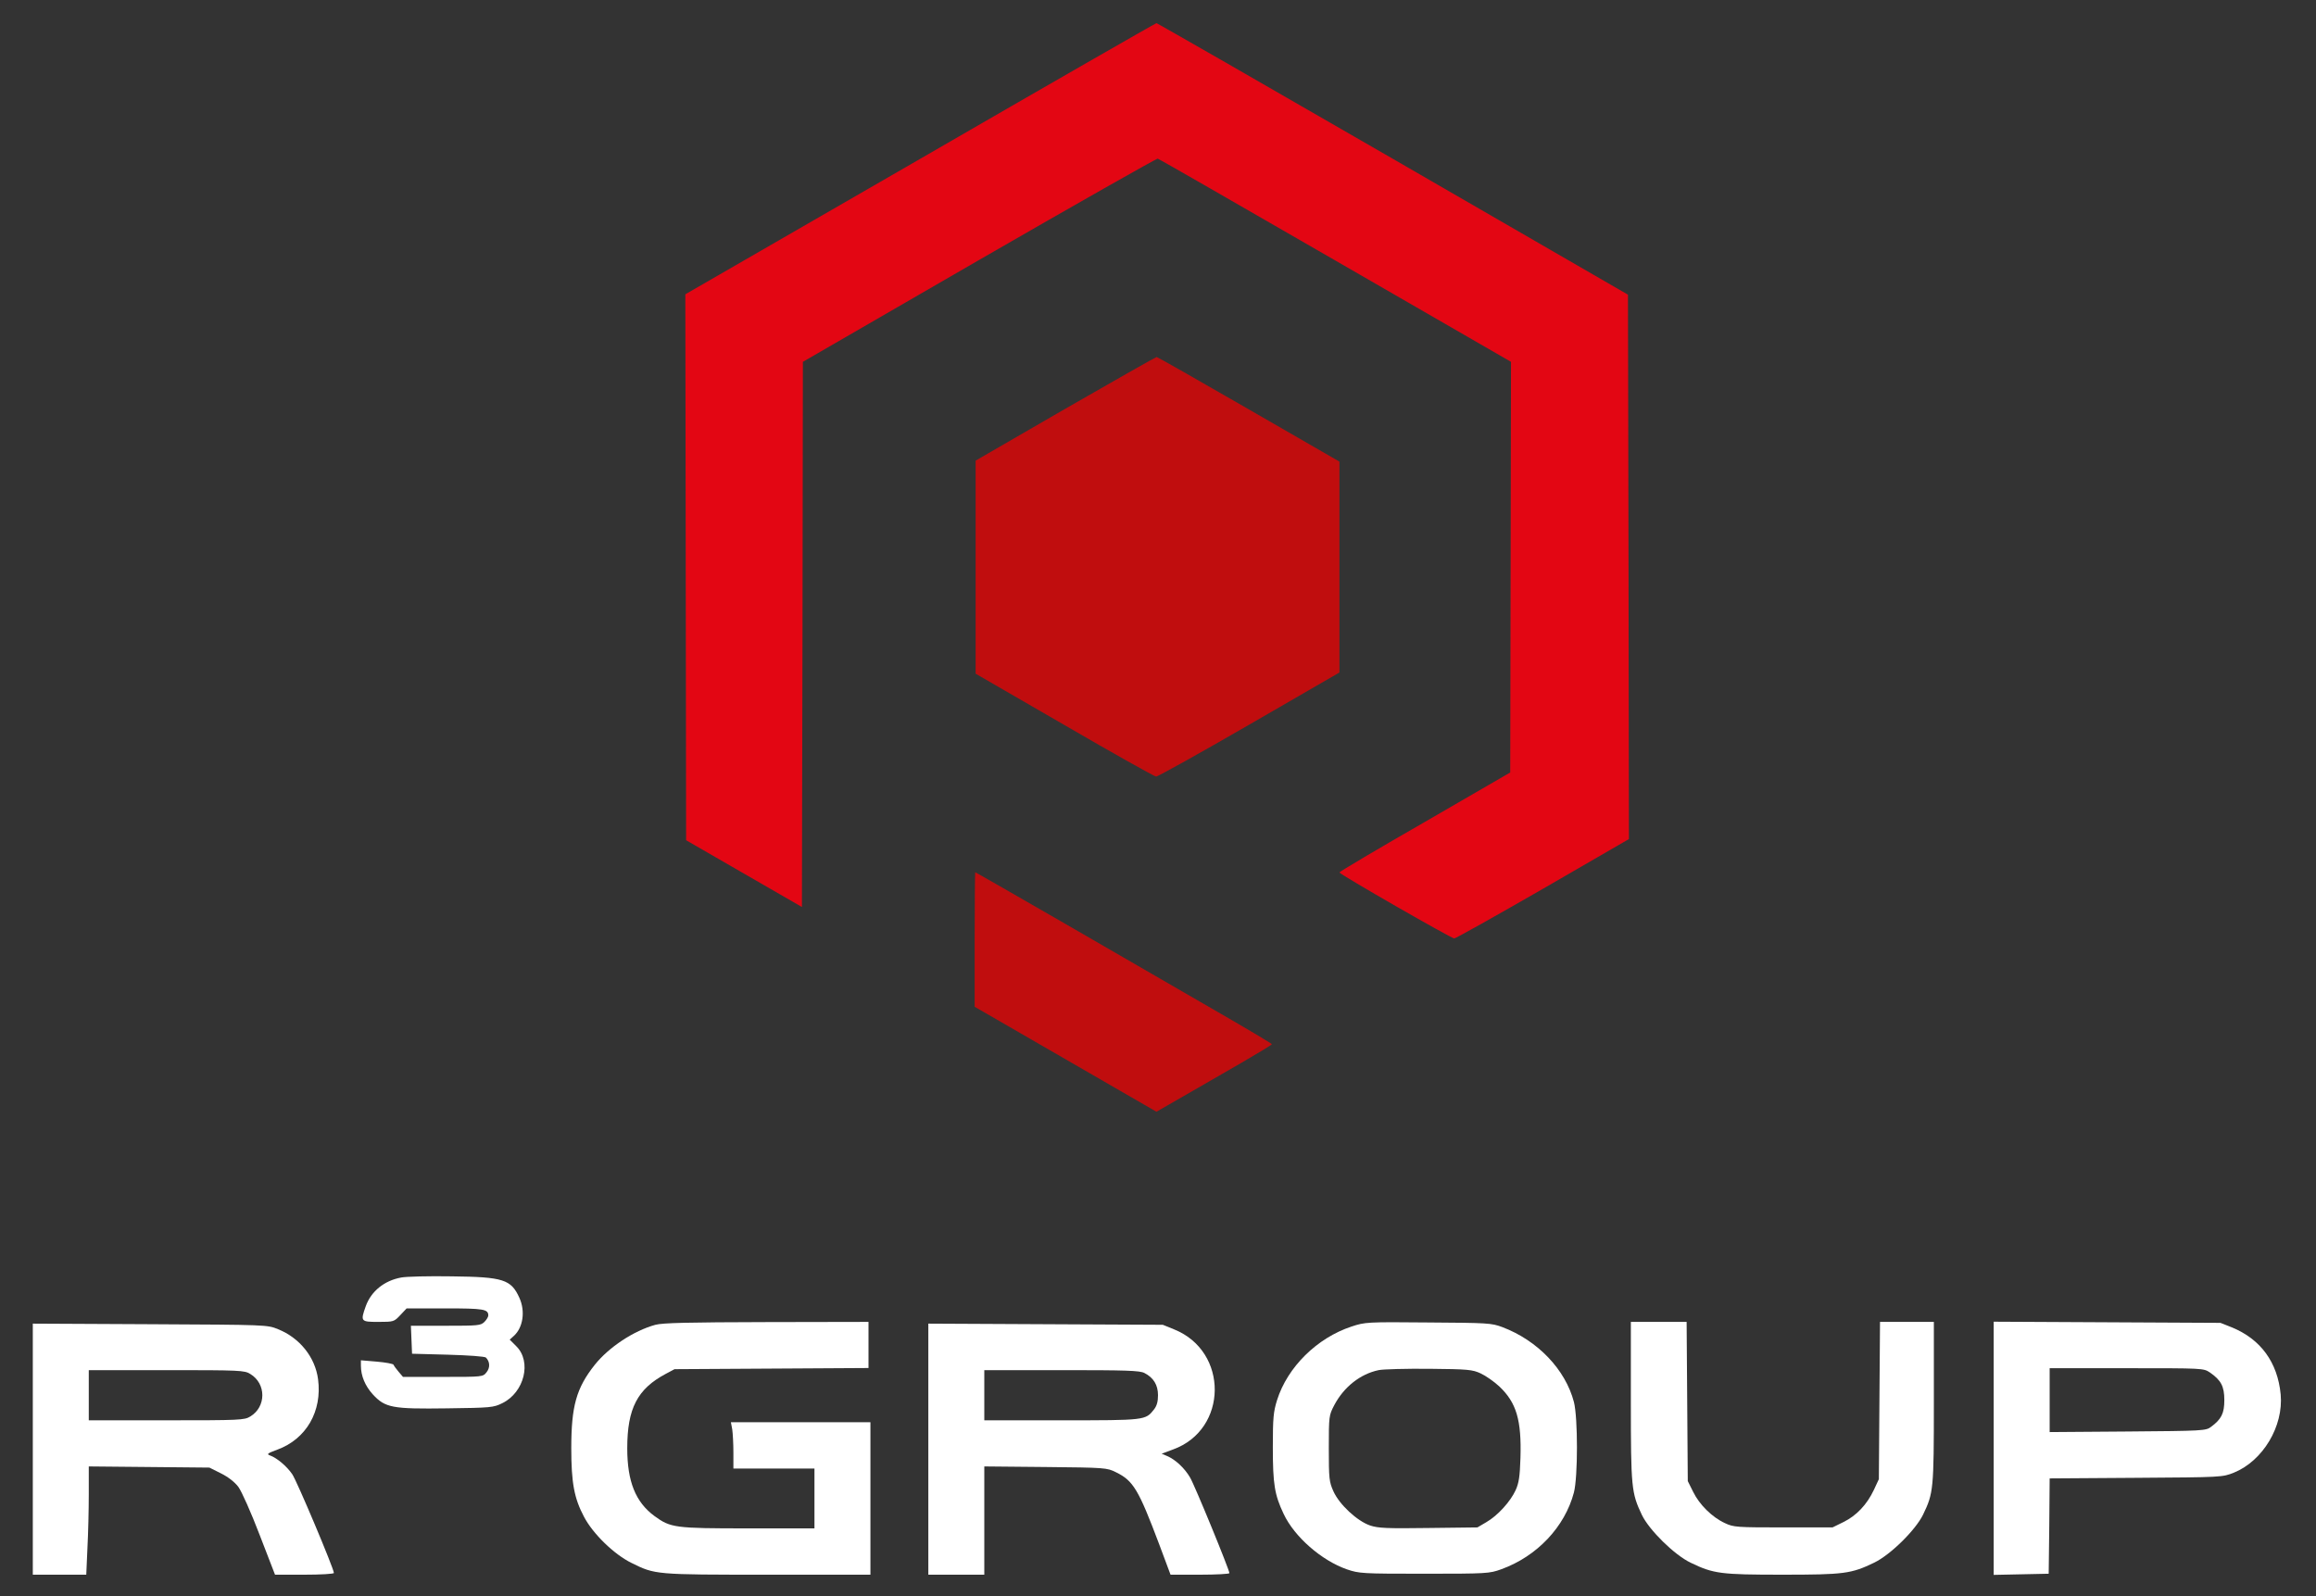 <svg width="1600" height="1103" viewBox="0 0 1600 1103" fill="none" xmlns="http://www.w3.org/2000/svg">
<rect x="0" y="0" width="1600" height="1103" fill="#333333" stroke="none"/>
<path d="M635.733 109.734L473.466 203.334L473.733 392L474 580.534L514 603.6L554 626.667L554.4 438.4L554.666 250L676.666 179.467C743.733 140.8 799.2 109.334 799.866 109.6C800.533 109.734 855.733 141.467 922.533 180L1043.87 250L1043.6 391.867L1043.33 533.734L984.4 567.867C951.866 586.534 925.333 602.267 925.333 602.8C925.333 604 1002.67 648.4 1004.67 648.4C1005.6 648.4 1033.2 632.934 1065.87 614.134L1125.33 579.734L1125.07 391.6L1124.67 203.6L962.266 109.734C872.933 58.134 799.466 16 798.933 16C798.4 16 724.933 58.134 635.733 109.734Z" fill="#E30613"/>
<path d="M736 282.399L674 318.266V391.866V465.466L735.333 500.932C769.067 520.532 797.6 536.532 798.667 536.532C799.733 536.666 828.667 520.532 863.067 500.666L925.333 464.666V391.866V318.932L862.667 282.799C828.267 262.932 799.6 246.666 799.067 246.666C798.533 246.666 770.133 262.799 736 282.399Z" fill="#C00D0E"/>
<path d="M673.333 649.199V695.599L736.133 731.866L798.933 768.133L817.733 757.333C828.133 751.333 846.133 740.933 857.733 734.266C869.2 727.599 878.666 721.866 878.666 721.466C878.666 721.066 860.533 710.266 838.266 697.466C816.133 684.666 770.133 658.133 736.133 638.399C702.133 618.799 674 602.666 673.733 602.666C673.6 602.666 673.333 623.599 673.333 649.199Z" fill="#C00D0E"/>
<path d="M277.2 882.666C265.466 884.8 256.4 892.133 252.666 902.533C248.933 913.066 249.2 913.333 261.466 913.333C272 913.333 272.266 913.2 276.533 908.666L280.933 904H307.6C334.266 904 337.333 904.533 337.333 908.933C337.333 909.866 336.133 911.866 334.666 913.333C332.133 915.866 330.266 916 308 916H283.866L284.266 925.6L284.666 935.333L309.6 936C323.6 936.4 335.066 937.2 335.733 938C338.533 940.933 338.666 944.933 336.133 948.133C333.6 951.333 333.466 951.333 306 951.333H278.4L275.333 947.733C273.6 945.733 272.133 943.6 271.866 942.933C271.6 942.266 266.4 941.333 260.4 940.8L249.333 939.866V943.6C249.333 950.666 252.266 957.6 257.6 963.466C266.133 972.666 270.933 973.6 308.933 973.066C339.066 972.666 340.933 972.533 347.066 969.466C362.266 962 367.466 940.8 356.666 930.133L352.133 925.6L354.933 923.066C361.333 917.333 363.066 906 358.8 896.666C353.066 884 347.733 882.266 312 881.866C296.266 881.6 280.533 882 277.2 882.666Z" fill="white"/>
<path d="M452.8 915.333C437.733 919.467 420.667 930.8 410.933 942.933C398.133 959.067 394.667 971.6 394.667 1000.53C394.667 1024.53 396.667 1035.2 403.467 1048C409.6 1059.73 424.267 1074 436.267 1079.87C452.667 1088 452.533 1088 530.4 1088H601.333V1035.33V982.667H553.2H504.933L505.867 987.6C506.267 990.4 506.667 997.6 506.667 1003.6V1014.67H534.667H562.667V1035.33V1056H516.933C465.867 1056 463.333 1055.6 452.133 1047.47C439.067 1037.87 433.333 1023.6 433.333 1000.67C433.333 973.067 440.4 959.6 460 949.2L466 946L533.067 945.6L600 945.2V929.333V913.333L529.733 913.467C475.2 913.6 457.867 914 452.8 915.333Z" fill="white"/>
<path d="M933.733 916.532C909.866 924.399 889.466 944.532 882.266 967.332C879.733 975.465 879.333 979.599 879.333 999.999C879.333 1025.47 880.533 1032.8 886.8 1046C894.266 1061.87 912.933 1078.13 930.4 1084.27C939.066 1087.2 940.8 1087.33 984 1087.33C1027.2 1087.33 1028.93 1087.2 1037.07 1084.27C1061.87 1075.33 1081.07 1054.93 1087.33 1031.2C1090.13 1020.4 1090.13 979.599 1087.33 968.665C1081.47 946.265 1062.27 926.132 1037.87 916.932C1030.4 914.132 1027.87 913.999 986.666 913.732C944.266 913.332 943.066 913.465 933.733 916.532ZM1022.93 948.932C1026.4 950.532 1032.13 954.532 1035.73 957.865C1047.6 969.065 1051.2 981.065 1050.4 1007.33C1050 1020 1049.33 1024.67 1047.07 1029.6C1043.47 1037.47 1034.67 1047.2 1026.8 1051.73L1020.67 1055.33L986.933 1055.73C958.266 1056.13 952.133 1055.87 946.533 1054C937.6 1050.93 925.333 1039.6 921.2 1030.4C918.266 1023.87 918 1021.73 918 1000.67C918 978.399 918.133 977.865 921.733 970.932C928.4 958.265 939.733 949.332 952.4 946.665C955.466 945.999 971.2 945.599 987.333 945.732C1014.13 945.999 1017.2 946.265 1022.93 948.932Z" fill="white"/>
<path d="M1126.67 968.4C1126.67 1028 1127.07 1031.47 1134.27 1046.67C1139.33 1057.2 1156.8 1074.4 1168 1079.73C1183.73 1087.33 1188.67 1088 1231.33 1088C1274 1088 1278.93 1087.33 1294.67 1079.73C1305.87 1074.4 1323.33 1057.2 1328.53 1046.53C1335.73 1031.6 1336 1029.2 1336 968.933V913.333H1317.33H1298.8L1298.4 967.6L1298 1022L1294.53 1029.47C1289.73 1039.6 1282.53 1047.2 1273.6 1051.6L1266 1055.33H1232C1200 1055.33 1197.6 1055.2 1191.73 1052.4C1182.93 1048.4 1174 1039.6 1169.73 1030.8L1166 1023.33L1165.6 968.267L1165.2 913.333H1146H1126.67V968.4Z" fill="white"/>
<path d="M1377.33 1000.67V1088.13L1396.4 1087.73L1415.33 1087.33L1415.73 1054.4L1416 1021.47L1475.73 1021.07C1535.2 1020.67 1535.33 1020.67 1543.33 1017.47C1563.33 1009.33 1577.6 985.466 1575.6 963.466C1573.47 941.199 1561.73 925.199 1541.73 917.066L1534 913.999L1455.73 913.599L1377.33 913.199V1000.67ZM1526.67 948.266C1534.4 953.599 1536.67 957.866 1536.67 967.333C1536.67 976.533 1534.67 980.533 1527.47 985.866C1524 988.533 1522 988.666 1469.87 989.066L1416 989.466V967.333V945.333H1469.2C1522 945.333 1522.27 945.333 1526.67 948.266Z" fill="white"/>
<path d="M22.666 1001.33V1088H41.066H59.6L60.4 1069.73C60.933 1059.73 61.333 1042.93 61.333 1032.4V1013.2L103.067 1013.6L144.667 1014L152.667 1018C157.733 1020.53 162.133 1024 164.667 1027.33C166.933 1030.4 173.467 1045.07 179.333 1060.4L190 1088H210.267C221.467 1088 230.667 1087.47 230.667 1086.8C230.667 1083.87 205.067 1023.07 201.867 1018.53C198.133 1013.07 191.333 1007.33 186.533 1005.6C184 1004.67 184.8 1004.13 191.6 1001.6C211.6 994.267 222.667 975.067 219.733 952.933C217.733 937.733 207.067 924.4 192.133 918.4C184.667 915.333 184.533 915.333 103.733 914.933L22.666 914.533V1001.33ZM172.933 949.333C184 956 184 972 172.933 978.667C168.933 981.2 165.867 981.333 115.067 981.333H61.333V964V946.667H115.067C165.867 946.667 168.933 946.8 172.933 949.333Z" fill="white"/>
<path d="M641.333 1001.33V1088H660.666H680V1050.53V1013.2L722.4 1013.6C763.6 1014 764.8 1014.13 770.933 1017.2C782.933 1023.07 786.533 1029.07 800.8 1066.93L808.666 1088H829.066C840.133 1088 849.333 1087.47 849.333 1086.93C849.333 1084.67 825.333 1026.13 822.133 1020.8C818.4 1014.4 812 1008.4 806.266 1006L802.533 1004.4L810.4 1001.47C848.4 987.733 848.933 933.733 811.2 918.533L803.333 915.333L722.4 914.933L641.333 914.533V1001.33ZM790.666 948.667C796.933 951.867 800 956.933 800 964C800 968.4 799.2 971.333 797.2 973.867C791.333 981.333 791.333 981.333 733.333 981.333H680V964V946.667H733.333C778 946.667 787.466 946.933 790.666 948.667Z" fill="white"/>
</svg>
